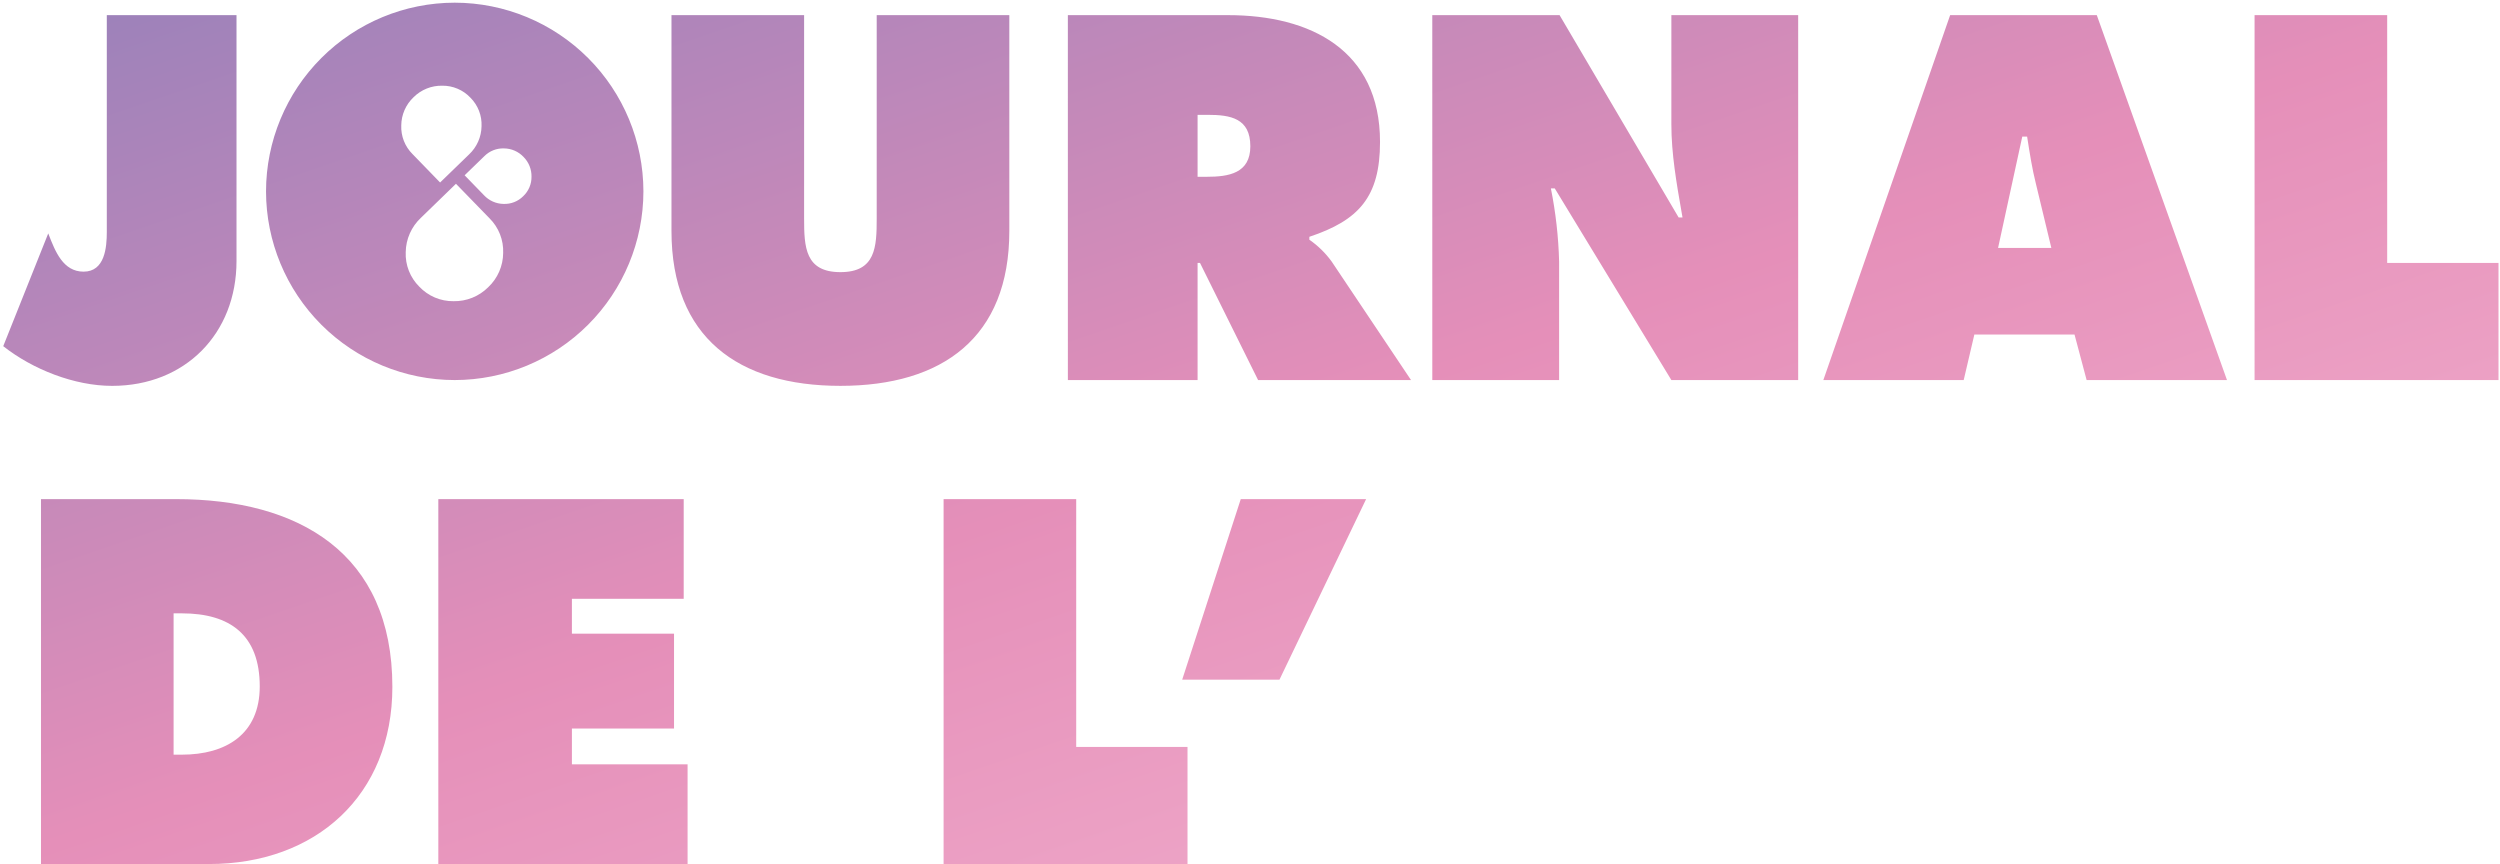 <svg width="515" height="178" viewBox="0 0 515 178" fill="none" xmlns="http://www.w3.org/2000/svg">
  <defs>
      <linearGradient id="holoGradient" x1="0%" y1="0%" x2="100%" y2="100%">
      <stop class="stop1" offset="0%" stop-color="#9981BA"/>
      <stop class="stop2" offset="50%" stop-color="#E58FB9"/>
      <stop class="stop3" offset="100%" stop-color="#F5B8D3"/>
      </linearGradient>
  </defs>
<path fill-rule="evenodd" clip-rule="evenodd" d="M121.145 11.949C128.432 19.235 132.531 29.115 132.543 39.421C132.532 49.727 128.433 59.608 121.145 66.895C113.858 74.183 103.977 78.282 93.671 78.293C83.366 78.281 73.486 74.182 66.199 66.894C58.912 59.607 54.813 49.727 54.802 39.421C54.814 29.116 58.912 19.236 66.199 11.949C73.486 4.662 83.366 0.563 93.671 0.552C103.977 0.563 113.857 4.662 121.145 11.949ZM84.421 48.087C83.885 49.298 83.599 50.604 83.578 51.928C83.522 53.243 83.742 54.556 84.222 55.782C84.702 57.007 85.433 58.119 86.368 59.046C87.273 60.008 88.367 60.771 89.583 61.288C90.798 61.804 92.107 62.062 93.427 62.046C94.751 62.071 96.065 61.83 97.293 61.335C98.521 60.841 99.636 60.103 100.572 59.168C101.535 58.261 102.305 57.169 102.834 55.956C103.363 54.744 103.641 53.437 103.651 52.114C103.703 50.796 103.481 49.481 102.999 48.254C102.517 47.026 101.786 45.911 100.851 44.98L93.929 37.859L86.696 44.88C85.73 45.786 84.957 46.876 84.421 48.087ZM98.504 29.162C98.945 28.164 99.181 27.088 99.198 25.997C99.245 24.913 99.066 23.832 98.673 22.822C98.279 21.811 97.68 20.893 96.912 20.127C96.168 19.334 95.266 18.704 94.264 18.279C93.263 17.853 92.184 17.641 91.096 17.655C90.004 17.633 88.918 17.832 87.904 18.24C86.89 18.648 85.969 19.256 85.196 20.028C84.403 20.775 83.77 21.675 83.334 22.674C82.898 23.672 82.669 24.748 82.66 25.838C82.616 26.924 82.798 28.008 83.194 29.02C83.59 30.032 84.191 30.952 84.96 31.72L90.66 37.595L96.632 31.807C97.427 31.059 98.063 30.16 98.504 29.162ZM109.057 38.592C109.352 37.901 109.5 37.156 109.491 36.404C109.505 35.649 109.367 34.899 109.085 34.199C108.804 33.498 108.384 32.862 107.851 32.327C107.334 31.779 106.712 31.341 106.022 31.04C105.332 30.738 104.587 30.58 103.834 30.573C103.084 30.543 102.335 30.67 101.636 30.946C100.937 31.221 100.303 31.639 99.774 32.173L95.713 36.109L99.713 40.23C100.229 40.78 100.849 41.221 101.538 41.526C102.227 41.831 102.971 41.995 103.724 42.007C104.473 42.038 105.22 41.913 105.918 41.639C106.616 41.366 107.25 40.951 107.779 40.42C108.327 39.906 108.762 39.283 109.057 38.592ZM22.002 3.119V47.784C22.002 50.975 21.602 55.96 17.217 55.96C12.999 55.96 11.387 51.811 10.007 48.26L9.938 48.083L0.666 71.313C6.748 76.099 15.322 79.489 23.099 79.489C38.153 79.489 48.721 68.721 48.721 53.766V3.119H22.002ZM180.602 3.119V44.993C180.602 50.875 180.402 56.06 173.124 56.06C165.846 56.06 165.646 50.875 165.646 44.993V3.119H138.325V47.586C138.325 69.52 152.083 79.486 173.12 79.486C194.157 79.486 207.92 69.516 207.92 47.586V3.119H180.602ZM219.982 78.292H246.702V54.165H247.202L259.166 78.292H290.672L274.315 53.866C273.049 52.123 271.498 50.607 269.728 49.38V48.78C279.898 45.39 284.285 40.604 284.285 29.238C284.285 10.298 269.928 3.119 252.979 3.119H219.979L219.982 78.292ZM246.702 23.657H248.795C253.481 23.657 257.569 24.357 257.569 30.138C257.569 35.721 253.083 36.418 248.596 36.418H246.702V23.657ZM295.055 78.292H321.177V53.866C321.045 48.809 320.478 43.772 319.482 38.812H320.282L344.302 78.292H370.424V3.119H344.302V25.651C344.302 31.671 345.37 37.78 346.41 43.725L346.41 43.726C346.472 44.082 346.534 44.438 346.596 44.793H345.796L321.272 3.119H295.051L295.055 78.292ZM406.715 68.919H427.353L429.845 78.29H458.758L431.939 3.119H401.73L375.609 78.292H404.522L406.715 68.919ZM411.602 51.075L416.587 28.144H417.587L417.657 28.592L417.657 28.593C418.134 31.643 418.624 34.774 419.387 37.815L422.577 51.075H411.602ZM464.442 78.293H514.692V54.165H491.759V3.119H464.441L464.442 78.293ZM8.442 177.992H43.042C65.075 177.992 80.828 163.835 80.828 141.501C80.828 113.885 61.487 102.818 36.262 102.818H8.442V177.992ZM35.76 126.35H37.455C47.425 126.35 53.507 130.836 53.507 141.404C53.507 151.275 46.528 155.462 37.455 155.462H35.76V126.35ZM90.295 177.992H141.642V157.45H117.813V150.072H138.85V130.536H117.813V123.358H140.842V102.819H90.295V177.992ZM194.38 177.992H244.628V153.865H221.698V102.819H194.38V177.992ZM263.573 140.006L281.419 102.818H255.597L243.533 140.007L263.573 140.006Z" fill="url(#holoGradient)"/>
</svg>
